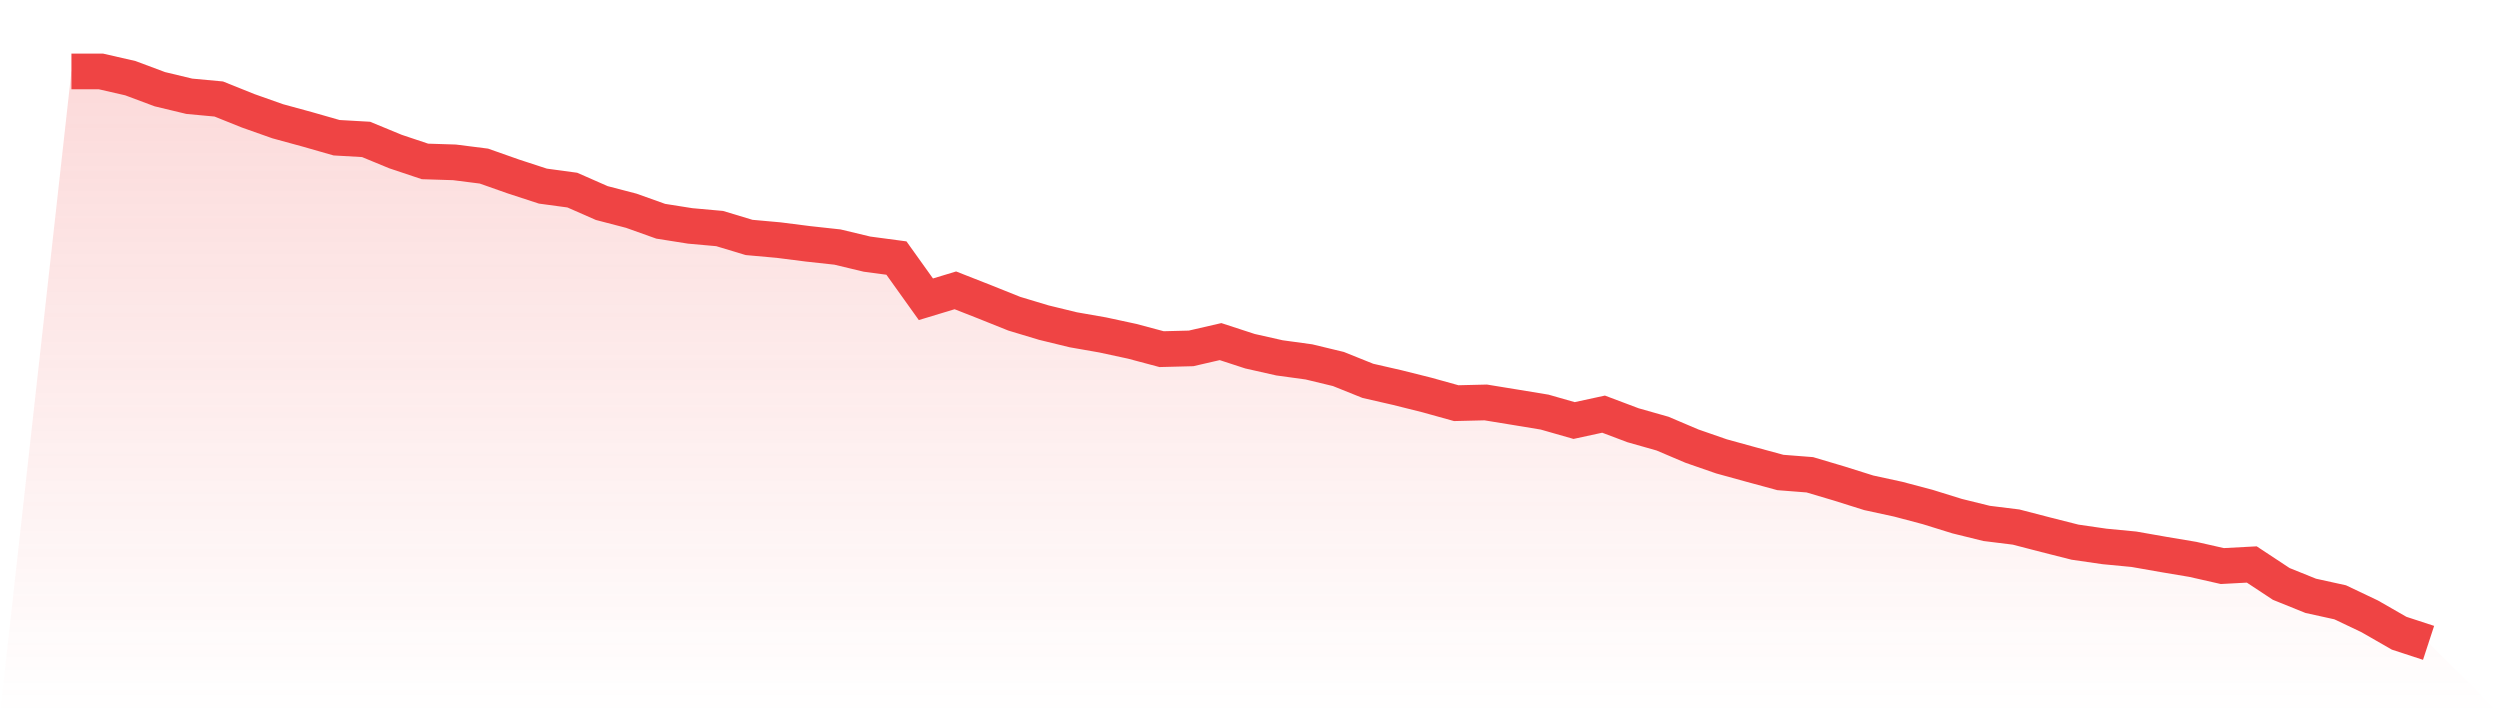<svg viewBox="0 0 140 40" xmlns="http://www.w3.org/2000/svg">
<defs>
<linearGradient id="gradient" x1="0" x2="0" y1="0" y2="1">
<stop offset="0%" stop-color="#ef4444" stop-opacity="0.2"/>
<stop offset="100%" stop-color="#ef4444" stop-opacity="0"/>
</linearGradient>
</defs>
<path d="M4,4 L4,4 L5.65,4 L7.3,4.378 L8.95,4.995 L10.6,5.391 L12.25,5.544 L13.9,6.206 L15.55,6.79 L17.2,7.241 L18.85,7.713 L20.5,7.807 L22.15,8.488 L23.8,9.04 L25.45,9.092 L27.1,9.301 L28.75,9.883 L30.4,10.422 L32.05,10.646 L33.7,11.371 L35.35,11.801 L37,12.39 L38.65,12.651 L40.3,12.799 L41.95,13.297 L43.6,13.445 L45.25,13.655 L46.9,13.835 L48.55,14.231 L50.2,14.451 L51.85,16.759 L53.5,16.259 L55.15,16.907 L56.8,17.568 L58.45,18.065 L60.1,18.467 L61.75,18.756 L63.4,19.112 L65.05,19.552 L66.7,19.51 L68.35,19.13 L70,19.668 L71.65,20.04 L73.3,20.266 L74.95,20.664 L76.6,21.327 L78.25,21.705 L79.9,22.118 L81.55,22.577 L83.2,22.537 L84.85,22.806 L86.5,23.078 L88.15,23.55 L89.8,23.192 L91.45,23.814 L93.1,24.282 L94.75,24.983 L96.4,25.556 L98.05,26.011 L99.7,26.459 L101.35,26.588 L103,27.078 L104.65,27.597 L106.3,27.955 L107.95,28.392 L109.6,28.904 L111.25,29.311 L112.9,29.515 L114.55,29.943 L116.2,30.361 L117.85,30.6 L119.5,30.758 L121.15,31.048 L122.8,31.325 L124.45,31.699 L126.1,31.611 L127.75,32.7 L129.4,33.366 L131.05,33.729 L132.7,34.513 L134.35,35.46 L136,36 L140,40 L0,40 z" fill="url(#gradient)"/>
<path d="M4,4 L4,4 L5.65,4 L7.3,4.378 L8.95,4.995 L10.6,5.391 L12.25,5.544 L13.9,6.206 L15.55,6.79 L17.2,7.241 L18.85,7.713 L20.5,7.807 L22.15,8.488 L23.8,9.04 L25.45,9.092 L27.1,9.301 L28.75,9.883 L30.4,10.422 L32.05,10.646 L33.7,11.371 L35.35,11.801 L37,12.39 L38.65,12.651 L40.3,12.799 L41.95,13.297 L43.6,13.445 L45.25,13.655 L46.9,13.835 L48.55,14.231 L50.2,14.451 L51.85,16.759 L53.5,16.259 L55.15,16.907 L56.8,17.568 L58.45,18.065 L60.1,18.467 L61.75,18.756 L63.4,19.112 L65.05,19.552 L66.7,19.51 L68.35,19.13 L70,19.668 L71.65,20.04 L73.3,20.266 L74.95,20.664 L76.6,21.327 L78.25,21.705 L79.9,22.118 L81.55,22.577 L83.2,22.537 L84.85,22.806 L86.5,23.078 L88.15,23.55 L89.8,23.192 L91.45,23.814 L93.1,24.282 L94.75,24.983 L96.4,25.556 L98.05,26.011 L99.7,26.459 L101.35,26.588 L103,27.078 L104.65,27.597 L106.3,27.955 L107.95,28.392 L109.6,28.904 L111.25,29.311 L112.9,29.515 L114.55,29.943 L116.2,30.361 L117.85,30.6 L119.5,30.758 L121.15,31.048 L122.8,31.325 L124.45,31.699 L126.1,31.611 L127.75,32.7 L129.4,33.366 L131.05,33.729 L132.7,34.513 L134.35,35.46 L136,36" fill="none" stroke="#ef4444" stroke-width="2"/>
</svg>